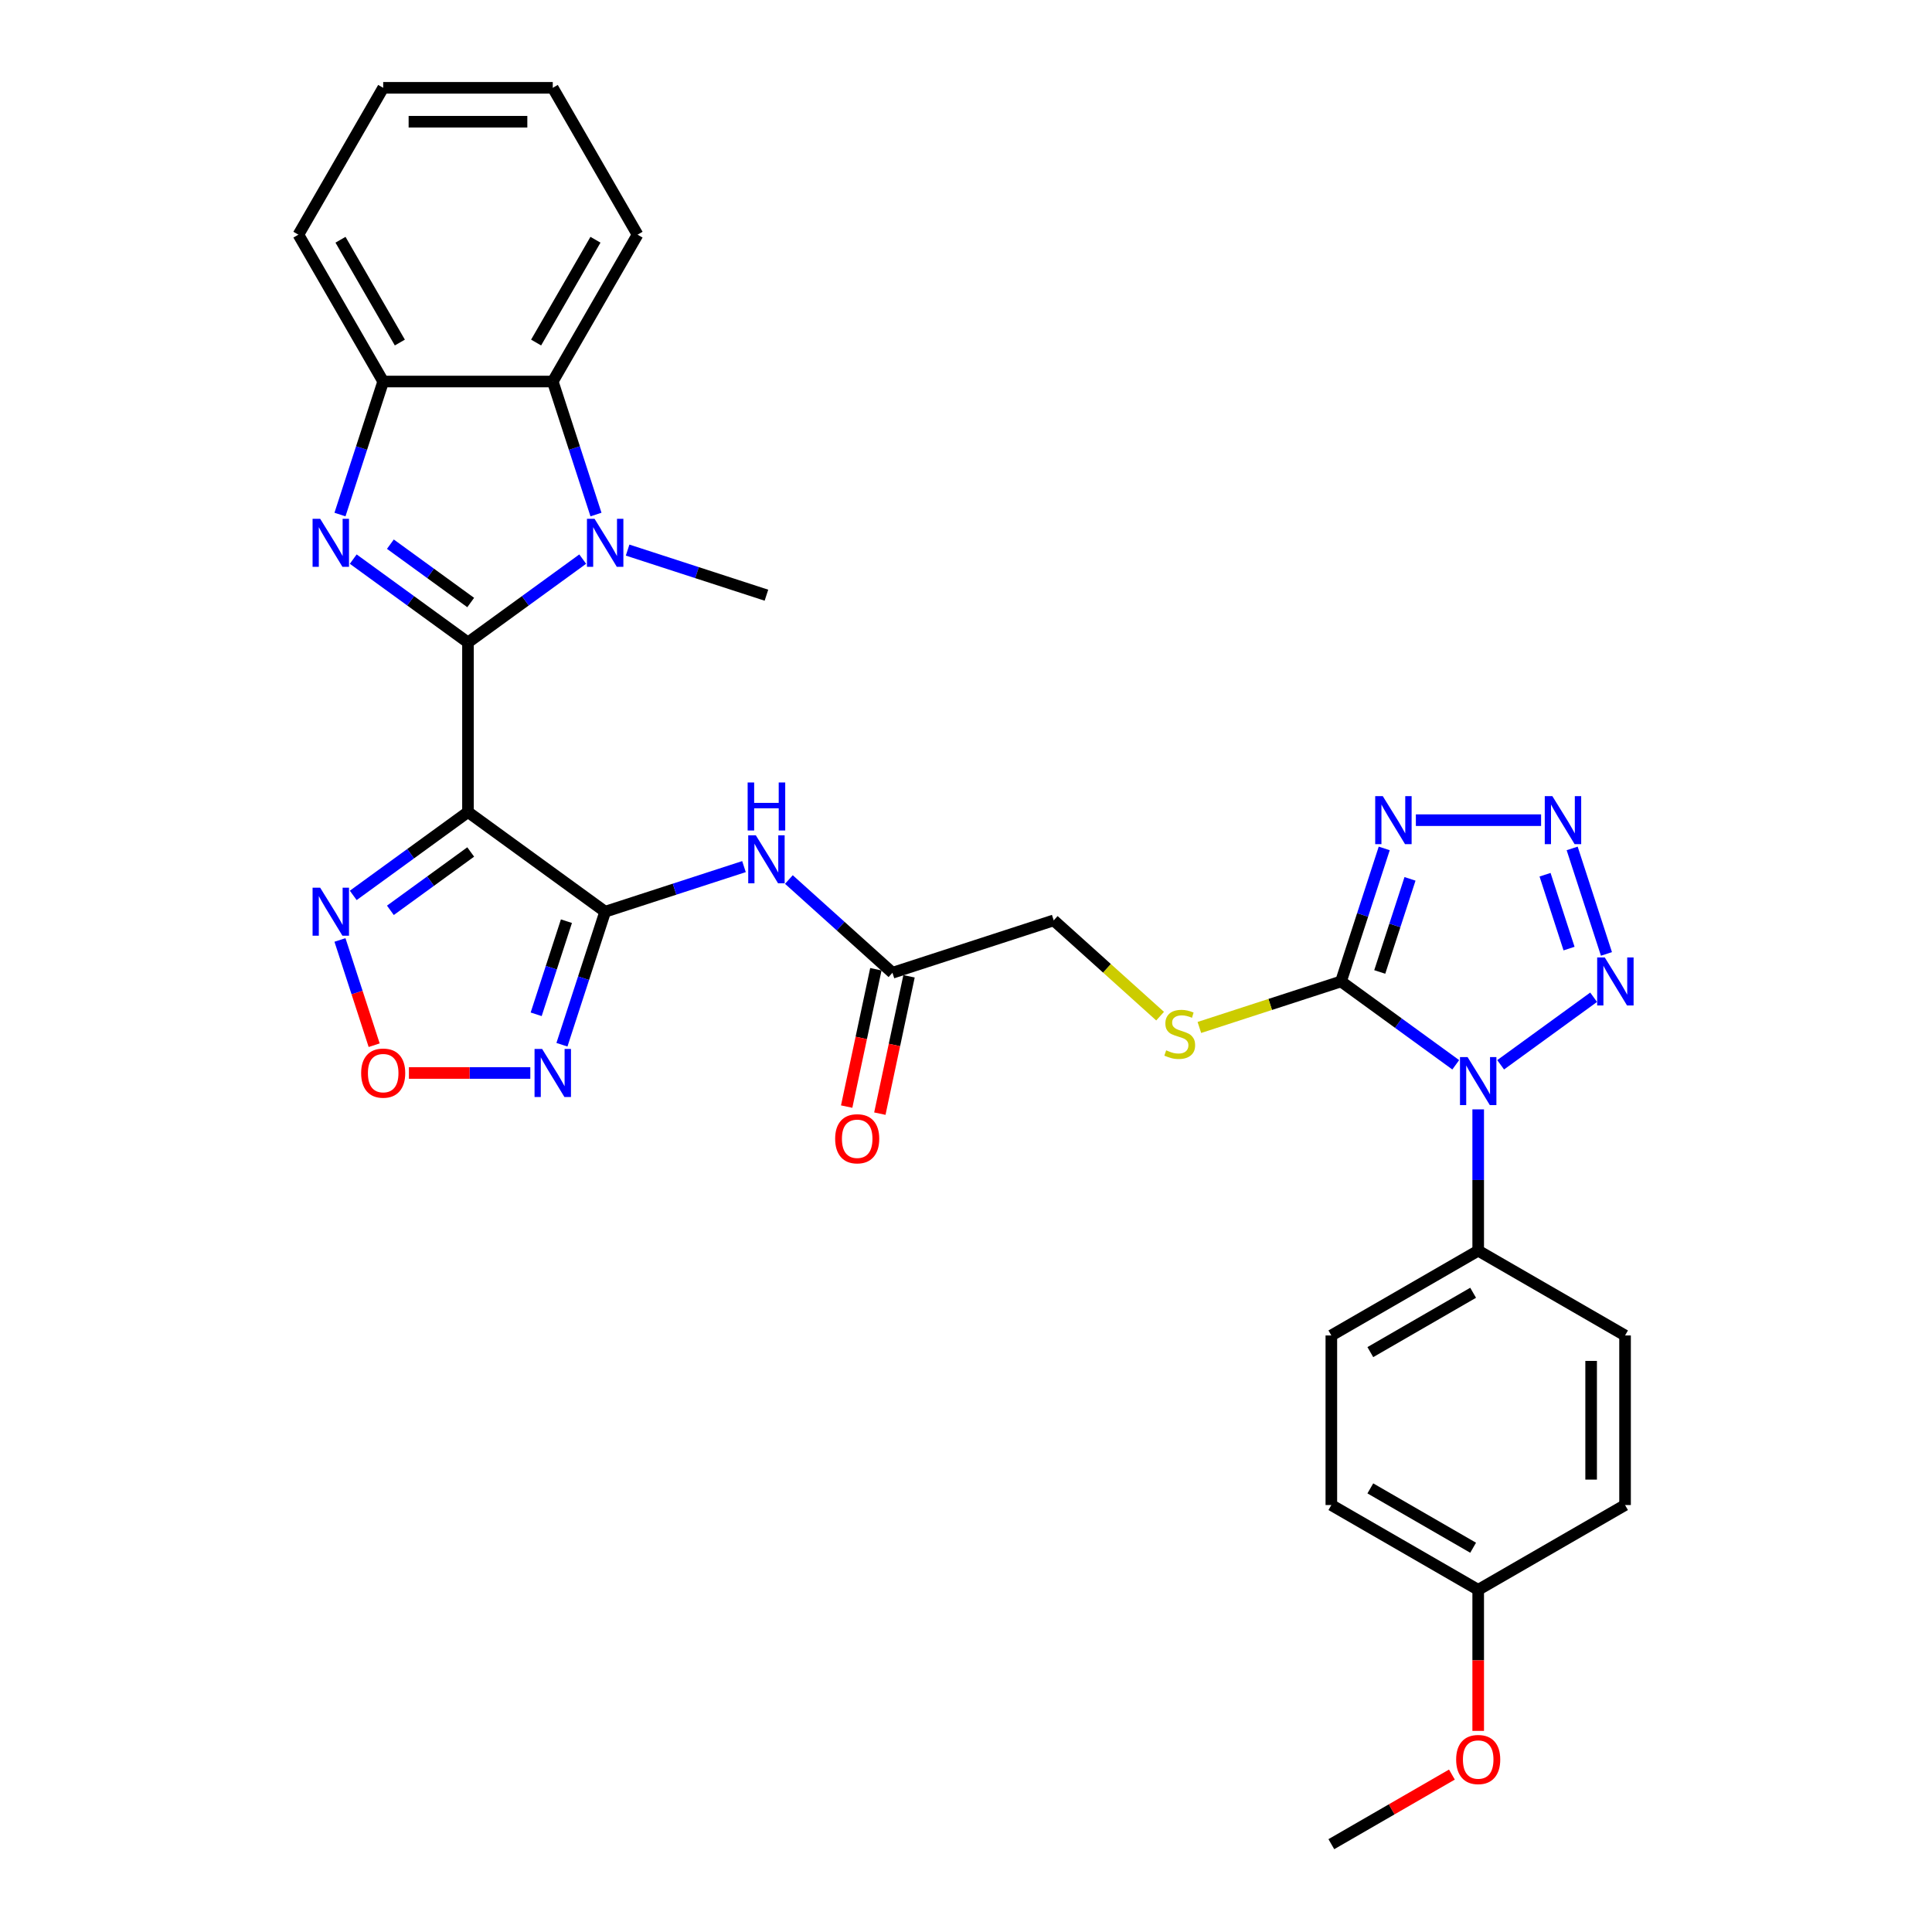 <?xml version='1.0' encoding='iso-8859-1'?>
<svg version='1.1' baseProfile='full'
              xmlns='http://www.w3.org/2000/svg'
                      xmlns:rdkit='http://www.rdkit.org/xml'
                      xmlns:xlink='http://www.w3.org/1999/xlink'
                  xml:space='preserve'
width='1000px' height='1000px' viewBox='0 0 1000 1000'>
<!-- END OF HEADER -->
<rect style='opacity:1.0;fill:#FFFFFF;stroke:none' width='1000' height='1000' x='0' y='0'> </rect>
<path class='bond-0' d='M 242.224,332.54 L 242.224,420.31' style='fill:none;fill-rule:evenodd;stroke:#000000;stroke-width:6px;stroke-linecap:butt;stroke-linejoin:miter;stroke-opacity:1' />
<path class='bond-2' d='M 242.224,332.54 L 212.531,310.967' style='fill:none;fill-rule:evenodd;stroke:#000000;stroke-width:6px;stroke-linecap:butt;stroke-linejoin:miter;stroke-opacity:1' />
<path class='bond-2' d='M 212.531,310.967 L 182.838,289.393' style='fill:none;fill-rule:evenodd;stroke:#0000FF;stroke-width:6px;stroke-linecap:butt;stroke-linejoin:miter;stroke-opacity:1' />
<path class='bond-2' d='M 243.634,311.867 L 222.849,296.765' style='fill:none;fill-rule:evenodd;stroke:#000000;stroke-width:6px;stroke-linecap:butt;stroke-linejoin:miter;stroke-opacity:1' />
<path class='bond-2' d='M 222.849,296.765 L 202.063,281.664' style='fill:none;fill-rule:evenodd;stroke:#0000FF;stroke-width:6px;stroke-linecap:butt;stroke-linejoin:miter;stroke-opacity:1' />
<path class='bond-5' d='M 242.224,332.54 L 271.917,310.967' style='fill:none;fill-rule:evenodd;stroke:#000000;stroke-width:6px;stroke-linecap:butt;stroke-linejoin:miter;stroke-opacity:1' />
<path class='bond-5' d='M 271.917,310.967 L 301.611,289.393' style='fill:none;fill-rule:evenodd;stroke:#0000FF;stroke-width:6px;stroke-linecap:butt;stroke-linejoin:miter;stroke-opacity:1' />
<path class='bond-3' d='M 242.224,420.31 L 313.231,471.9' style='fill:none;fill-rule:evenodd;stroke:#000000;stroke-width:6px;stroke-linecap:butt;stroke-linejoin:miter;stroke-opacity:1' />
<path class='bond-10' d='M 242.224,420.31 L 212.531,441.883' style='fill:none;fill-rule:evenodd;stroke:#000000;stroke-width:6px;stroke-linecap:butt;stroke-linejoin:miter;stroke-opacity:1' />
<path class='bond-10' d='M 212.531,441.883 L 182.838,463.457' style='fill:none;fill-rule:evenodd;stroke:#0000FF;stroke-width:6px;stroke-linecap:butt;stroke-linejoin:miter;stroke-opacity:1' />
<path class='bond-10' d='M 243.634,440.983 L 222.849,456.085' style='fill:none;fill-rule:evenodd;stroke:#000000;stroke-width:6px;stroke-linecap:butt;stroke-linejoin:miter;stroke-opacity:1' />
<path class='bond-10' d='M 222.849,456.085 L 202.063,471.186' style='fill:none;fill-rule:evenodd;stroke:#0000FF;stroke-width:6px;stroke-linecap:butt;stroke-linejoin:miter;stroke-opacity:1' />
<path class='bond-1' d='M 753.491,551.138 L 723.798,529.565' style='fill:none;fill-rule:evenodd;stroke:#0000FF;stroke-width:6px;stroke-linecap:butt;stroke-linejoin:miter;stroke-opacity:1' />
<path class='bond-1' d='M 723.798,529.565 L 694.105,507.992' style='fill:none;fill-rule:evenodd;stroke:#000000;stroke-width:6px;stroke-linecap:butt;stroke-linejoin:miter;stroke-opacity:1' />
<path class='bond-8' d='M 776.733,551.138 L 824.858,516.174' style='fill:none;fill-rule:evenodd;stroke:#0000FF;stroke-width:6px;stroke-linecap:butt;stroke-linejoin:miter;stroke-opacity:1' />
<path class='bond-16' d='M 765.112,574.204 L 765.112,610.777' style='fill:none;fill-rule:evenodd;stroke:#0000FF;stroke-width:6px;stroke-linecap:butt;stroke-linejoin:miter;stroke-opacity:1' />
<path class='bond-16' d='M 765.112,610.777 L 765.112,647.351' style='fill:none;fill-rule:evenodd;stroke:#000000;stroke-width:6px;stroke-linecap:butt;stroke-linejoin:miter;stroke-opacity:1' />
<path class='bond-14' d='M 175.968,266.328 L 187.154,231.902' style='fill:none;fill-rule:evenodd;stroke:#0000FF;stroke-width:6px;stroke-linecap:butt;stroke-linejoin:miter;stroke-opacity:1' />
<path class='bond-14' d='M 187.154,231.902 L 198.339,197.476' style='fill:none;fill-rule:evenodd;stroke:#000000;stroke-width:6px;stroke-linecap:butt;stroke-linejoin:miter;stroke-opacity:1' />
<path class='bond-9' d='M 313.231,471.9 L 302.046,506.326' style='fill:none;fill-rule:evenodd;stroke:#000000;stroke-width:6px;stroke-linecap:butt;stroke-linejoin:miter;stroke-opacity:1' />
<path class='bond-9' d='M 302.046,506.326 L 290.86,540.751' style='fill:none;fill-rule:evenodd;stroke:#0000FF;stroke-width:6px;stroke-linecap:butt;stroke-linejoin:miter;stroke-opacity:1' />
<path class='bond-9' d='M 293.181,476.803 L 285.351,500.901' style='fill:none;fill-rule:evenodd;stroke:#000000;stroke-width:6px;stroke-linecap:butt;stroke-linejoin:miter;stroke-opacity:1' />
<path class='bond-9' d='M 285.351,500.901 L 277.521,524.999' style='fill:none;fill-rule:evenodd;stroke:#0000FF;stroke-width:6px;stroke-linecap:butt;stroke-linejoin:miter;stroke-opacity:1' />
<path class='bond-13' d='M 313.231,471.9 L 349.158,460.226' style='fill:none;fill-rule:evenodd;stroke:#000000;stroke-width:6px;stroke-linecap:butt;stroke-linejoin:miter;stroke-opacity:1' />
<path class='bond-13' d='M 349.158,460.226 L 385.085,448.553' style='fill:none;fill-rule:evenodd;stroke:#0000FF;stroke-width:6px;stroke-linecap:butt;stroke-linejoin:miter;stroke-opacity:1' />
<path class='bond-4' d='M 694.105,507.992 L 657.45,519.902' style='fill:none;fill-rule:evenodd;stroke:#000000;stroke-width:6px;stroke-linecap:butt;stroke-linejoin:miter;stroke-opacity:1' />
<path class='bond-4' d='M 657.45,519.902 L 620.794,531.812' style='fill:none;fill-rule:evenodd;stroke:#CCCC00;stroke-width:6px;stroke-linecap:butt;stroke-linejoin:miter;stroke-opacity:1' />
<path class='bond-6' d='M 694.105,507.992 L 705.29,473.566' style='fill:none;fill-rule:evenodd;stroke:#000000;stroke-width:6px;stroke-linecap:butt;stroke-linejoin:miter;stroke-opacity:1' />
<path class='bond-6' d='M 705.29,473.566 L 716.476,439.14' style='fill:none;fill-rule:evenodd;stroke:#0000FF;stroke-width:6px;stroke-linecap:butt;stroke-linejoin:miter;stroke-opacity:1' />
<path class='bond-6' d='M 714.155,503.088 L 721.985,478.99' style='fill:none;fill-rule:evenodd;stroke:#000000;stroke-width:6px;stroke-linecap:butt;stroke-linejoin:miter;stroke-opacity:1' />
<path class='bond-6' d='M 721.985,478.99 L 729.815,454.892' style='fill:none;fill-rule:evenodd;stroke:#0000FF;stroke-width:6px;stroke-linecap:butt;stroke-linejoin:miter;stroke-opacity:1' />
<path class='bond-12' d='M 308.48,266.328 L 297.295,231.902' style='fill:none;fill-rule:evenodd;stroke:#0000FF;stroke-width:6px;stroke-linecap:butt;stroke-linejoin:miter;stroke-opacity:1' />
<path class='bond-12' d='M 297.295,231.902 L 286.109,197.476' style='fill:none;fill-rule:evenodd;stroke:#000000;stroke-width:6px;stroke-linecap:butt;stroke-linejoin:miter;stroke-opacity:1' />
<path class='bond-22' d='M 324.852,284.726 L 360.779,296.399' style='fill:none;fill-rule:evenodd;stroke:#0000FF;stroke-width:6px;stroke-linecap:butt;stroke-linejoin:miter;stroke-opacity:1' />
<path class='bond-22' d='M 360.779,296.399 L 396.705,308.073' style='fill:none;fill-rule:evenodd;stroke:#000000;stroke-width:6px;stroke-linecap:butt;stroke-linejoin:miter;stroke-opacity:1' />
<path class='bond-7' d='M 732.848,424.518 L 797.667,424.518' style='fill:none;fill-rule:evenodd;stroke:#0000FF;stroke-width:6px;stroke-linecap:butt;stroke-linejoin:miter;stroke-opacity:1' />
<path class='bond-35' d='M 813.748,439.14 L 831.493,493.753' style='fill:none;fill-rule:evenodd;stroke:#0000FF;stroke-width:6px;stroke-linecap:butt;stroke-linejoin:miter;stroke-opacity:1' />
<path class='bond-35' d='M 799.715,452.756 L 812.136,490.986' style='fill:none;fill-rule:evenodd;stroke:#0000FF;stroke-width:6px;stroke-linecap:butt;stroke-linejoin:miter;stroke-opacity:1' />
<path class='bond-33' d='M 274.488,555.374 L 243.071,555.374' style='fill:none;fill-rule:evenodd;stroke:#0000FF;stroke-width:6px;stroke-linecap:butt;stroke-linejoin:miter;stroke-opacity:1' />
<path class='bond-33' d='M 243.071,555.374 L 211.653,555.374' style='fill:none;fill-rule:evenodd;stroke:#FF0000;stroke-width:6px;stroke-linecap:butt;stroke-linejoin:miter;stroke-opacity:1' />
<path class='bond-11' d='M 175.968,486.522 L 184.818,513.759' style='fill:none;fill-rule:evenodd;stroke:#0000FF;stroke-width:6px;stroke-linecap:butt;stroke-linejoin:miter;stroke-opacity:1' />
<path class='bond-11' d='M 184.818,513.759 L 193.667,540.995' style='fill:none;fill-rule:evenodd;stroke:#FF0000;stroke-width:6px;stroke-linecap:butt;stroke-linejoin:miter;stroke-opacity:1' />
<path class='bond-26' d='M 286.109,197.476 L 329.994,121.465' style='fill:none;fill-rule:evenodd;stroke:#000000;stroke-width:6px;stroke-linecap:butt;stroke-linejoin:miter;stroke-opacity:1' />
<path class='bond-26' d='M 277.49,177.298 L 308.209,124.09' style='fill:none;fill-rule:evenodd;stroke:#000000;stroke-width:6px;stroke-linecap:butt;stroke-linejoin:miter;stroke-opacity:1' />
<path class='bond-32' d='M 286.109,197.476 L 198.339,197.476' style='fill:none;fill-rule:evenodd;stroke:#000000;stroke-width:6px;stroke-linecap:butt;stroke-linejoin:miter;stroke-opacity:1' />
<path class='bond-17' d='M 408.326,455.241 L 435.129,479.374' style='fill:none;fill-rule:evenodd;stroke:#0000FF;stroke-width:6px;stroke-linecap:butt;stroke-linejoin:miter;stroke-opacity:1' />
<path class='bond-17' d='M 435.129,479.374 L 461.931,503.507' style='fill:none;fill-rule:evenodd;stroke:#000000;stroke-width:6px;stroke-linecap:butt;stroke-linejoin:miter;stroke-opacity:1' />
<path class='bond-27' d='M 198.339,197.476 L 154.454,121.465' style='fill:none;fill-rule:evenodd;stroke:#000000;stroke-width:6px;stroke-linecap:butt;stroke-linejoin:miter;stroke-opacity:1' />
<path class='bond-27' d='M 206.959,177.298 L 176.239,124.09' style='fill:none;fill-rule:evenodd;stroke:#000000;stroke-width:6px;stroke-linecap:butt;stroke-linejoin:miter;stroke-opacity:1' />
<path class='bond-15' d='M 600.467,525.962 L 572.936,501.173' style='fill:none;fill-rule:evenodd;stroke:#CCCC00;stroke-width:6px;stroke-linecap:butt;stroke-linejoin:miter;stroke-opacity:1' />
<path class='bond-15' d='M 572.936,501.173 L 545.405,476.384' style='fill:none;fill-rule:evenodd;stroke:#000000;stroke-width:6px;stroke-linecap:butt;stroke-linejoin:miter;stroke-opacity:1' />
<path class='bond-20' d='M 765.112,647.351 L 689.101,691.236' style='fill:none;fill-rule:evenodd;stroke:#000000;stroke-width:6px;stroke-linecap:butt;stroke-linejoin:miter;stroke-opacity:1' />
<path class='bond-20' d='M 762.487,669.136 L 709.28,699.855' style='fill:none;fill-rule:evenodd;stroke:#000000;stroke-width:6px;stroke-linecap:butt;stroke-linejoin:miter;stroke-opacity:1' />
<path class='bond-21' d='M 765.112,647.351 L 841.123,691.236' style='fill:none;fill-rule:evenodd;stroke:#000000;stroke-width:6px;stroke-linecap:butt;stroke-linejoin:miter;stroke-opacity:1' />
<path class='bond-18' d='M 453.346,501.682 L 445.791,537.226' style='fill:none;fill-rule:evenodd;stroke:#000000;stroke-width:6px;stroke-linecap:butt;stroke-linejoin:miter;stroke-opacity:1' />
<path class='bond-18' d='M 445.791,537.226 L 438.235,572.771' style='fill:none;fill-rule:evenodd;stroke:#FF0000;stroke-width:6px;stroke-linecap:butt;stroke-linejoin:miter;stroke-opacity:1' />
<path class='bond-18' d='M 470.516,505.332 L 462.961,540.876' style='fill:none;fill-rule:evenodd;stroke:#000000;stroke-width:6px;stroke-linecap:butt;stroke-linejoin:miter;stroke-opacity:1' />
<path class='bond-18' d='M 462.961,540.876 L 455.406,576.421' style='fill:none;fill-rule:evenodd;stroke:#FF0000;stroke-width:6px;stroke-linecap:butt;stroke-linejoin:miter;stroke-opacity:1' />
<path class='bond-19' d='M 461.931,503.507 L 545.405,476.384' style='fill:none;fill-rule:evenodd;stroke:#000000;stroke-width:6px;stroke-linecap:butt;stroke-linejoin:miter;stroke-opacity:1' />
<path class='bond-24' d='M 689.101,691.236 L 689.101,779.006' style='fill:none;fill-rule:evenodd;stroke:#000000;stroke-width:6px;stroke-linecap:butt;stroke-linejoin:miter;stroke-opacity:1' />
<path class='bond-25' d='M 841.123,691.236 L 841.123,779.006' style='fill:none;fill-rule:evenodd;stroke:#000000;stroke-width:6px;stroke-linecap:butt;stroke-linejoin:miter;stroke-opacity:1' />
<path class='bond-25' d='M 823.569,704.402 L 823.569,765.84' style='fill:none;fill-rule:evenodd;stroke:#000000;stroke-width:6px;stroke-linecap:butt;stroke-linejoin:miter;stroke-opacity:1' />
<path class='bond-23' d='M 765.112,822.891 L 841.123,779.006' style='fill:none;fill-rule:evenodd;stroke:#000000;stroke-width:6px;stroke-linecap:butt;stroke-linejoin:miter;stroke-opacity:1' />
<path class='bond-28' d='M 765.112,822.891 L 765.112,859.394' style='fill:none;fill-rule:evenodd;stroke:#000000;stroke-width:6px;stroke-linecap:butt;stroke-linejoin:miter;stroke-opacity:1' />
<path class='bond-28' d='M 765.112,859.394 L 765.112,895.898' style='fill:none;fill-rule:evenodd;stroke:#FF0000;stroke-width:6px;stroke-linecap:butt;stroke-linejoin:miter;stroke-opacity:1' />
<path class='bond-36' d='M 765.112,822.891 L 689.101,779.006' style='fill:none;fill-rule:evenodd;stroke:#000000;stroke-width:6px;stroke-linecap:butt;stroke-linejoin:miter;stroke-opacity:1' />
<path class='bond-36' d='M 762.487,801.106 L 709.28,770.386' style='fill:none;fill-rule:evenodd;stroke:#000000;stroke-width:6px;stroke-linecap:butt;stroke-linejoin:miter;stroke-opacity:1' />
<path class='bond-30' d='M 329.994,121.465 L 286.109,45.455' style='fill:none;fill-rule:evenodd;stroke:#000000;stroke-width:6px;stroke-linecap:butt;stroke-linejoin:miter;stroke-opacity:1' />
<path class='bond-31' d='M 154.454,121.465 L 198.339,45.455' style='fill:none;fill-rule:evenodd;stroke:#000000;stroke-width:6px;stroke-linecap:butt;stroke-linejoin:miter;stroke-opacity:1' />
<path class='bond-29' d='M 751.508,918.515 L 720.304,936.53' style='fill:none;fill-rule:evenodd;stroke:#FF0000;stroke-width:6px;stroke-linecap:butt;stroke-linejoin:miter;stroke-opacity:1' />
<path class='bond-29' d='M 720.304,936.53 L 689.101,954.545' style='fill:none;fill-rule:evenodd;stroke:#000000;stroke-width:6px;stroke-linecap:butt;stroke-linejoin:miter;stroke-opacity:1' />
<path class='bond-34' d='M 286.109,45.455 L 198.339,45.455' style='fill:none;fill-rule:evenodd;stroke:#000000;stroke-width:6px;stroke-linecap:butt;stroke-linejoin:miter;stroke-opacity:1' />
<path class='bond-34' d='M 272.943,63.008 L 211.505,63.008' style='fill:none;fill-rule:evenodd;stroke:#000000;stroke-width:6px;stroke-linecap:butt;stroke-linejoin:miter;stroke-opacity:1' />
<path  class='atom-2' d='M 759.618 547.153
L 767.763 560.319
Q 768.57 561.618, 769.869 563.97
Q 771.168 566.322, 771.238 566.463
L 771.238 547.153
L 774.538 547.153
L 774.538 572.01
L 771.133 572.01
L 762.391 557.615
Q 761.373 555.93, 760.285 553.999
Q 759.231 552.068, 758.915 551.471
L 758.915 572.01
L 755.686 572.01
L 755.686 547.153
L 759.618 547.153
' fill='#0000FF'/>
<path  class='atom-3' d='M 165.722 268.522
L 173.867 281.688
Q 174.675 282.987, 175.974 285.339
Q 177.273 287.691, 177.343 287.831
L 177.343 268.522
L 180.643 268.522
L 180.643 293.379
L 177.238 293.379
L 168.496 278.984
Q 167.478 277.299, 166.389 275.368
Q 165.336 273.437, 165.02 272.84
L 165.02 293.379
L 161.79 293.379
L 161.79 268.522
L 165.722 268.522
' fill='#0000FF'/>
<path  class='atom-6' d='M 307.737 268.522
L 315.882 281.688
Q 316.689 282.987, 317.988 285.339
Q 319.287 287.691, 319.358 287.831
L 319.358 268.522
L 322.658 268.522
L 322.658 293.379
L 319.252 293.379
L 310.51 278.984
Q 309.492 277.299, 308.404 275.368
Q 307.351 273.437, 307.035 272.84
L 307.035 293.379
L 303.805 293.379
L 303.805 268.522
L 307.737 268.522
' fill='#0000FF'/>
<path  class='atom-7' d='M 715.733 412.089
L 723.878 425.255
Q 724.685 426.554, 725.984 428.906
Q 727.283 431.258, 727.353 431.399
L 727.353 412.089
L 730.654 412.089
L 730.654 436.946
L 727.248 436.946
L 718.506 422.551
Q 717.488 420.866, 716.4 418.935
Q 715.347 417.004, 715.031 416.408
L 715.031 436.946
L 711.801 436.946
L 711.801 412.089
L 715.733 412.089
' fill='#0000FF'/>
<path  class='atom-8' d='M 803.503 412.089
L 811.648 425.255
Q 812.455 426.554, 813.754 428.906
Q 815.053 431.258, 815.123 431.399
L 815.123 412.089
L 818.423 412.089
L 818.423 436.946
L 815.018 436.946
L 806.276 422.551
Q 805.258 420.866, 804.17 418.935
Q 803.116 417.004, 802.8 416.408
L 802.8 436.946
L 799.57 436.946
L 799.57 412.089
L 803.503 412.089
' fill='#0000FF'/>
<path  class='atom-9' d='M 830.625 495.563
L 838.77 508.729
Q 839.577 510.028, 840.876 512.38
Q 842.175 514.732, 842.246 514.873
L 842.246 495.563
L 845.546 495.563
L 845.546 520.42
L 842.14 520.42
L 833.398 506.026
Q 832.38 504.34, 831.292 502.409
Q 830.239 500.478, 829.923 499.882
L 829.923 520.42
L 826.693 520.42
L 826.693 495.563
L 830.625 495.563
' fill='#0000FF'/>
<path  class='atom-10' d='M 280.615 542.946
L 288.76 556.111
Q 289.567 557.41, 290.866 559.762
Q 292.165 562.114, 292.235 562.255
L 292.235 542.946
L 295.535 542.946
L 295.535 567.802
L 292.13 567.802
L 283.388 553.408
Q 282.37 551.723, 281.282 549.792
Q 280.228 547.861, 279.912 547.264
L 279.912 567.802
L 276.682 567.802
L 276.682 542.946
L 280.615 542.946
' fill='#0000FF'/>
<path  class='atom-11' d='M 165.722 459.472
L 173.867 472.637
Q 174.675 473.936, 175.974 476.288
Q 177.273 478.64, 177.343 478.781
L 177.343 459.472
L 180.643 459.472
L 180.643 484.328
L 177.238 484.328
L 168.496 469.934
Q 167.478 468.249, 166.389 466.318
Q 165.336 464.387, 165.02 463.79
L 165.02 484.328
L 161.79 484.328
L 161.79 459.472
L 165.722 459.472
' fill='#0000FF'/>
<path  class='atom-12' d='M 186.929 555.444
Q 186.929 549.476, 189.878 546.14
Q 192.827 542.805, 198.339 542.805
Q 203.851 542.805, 206.8 546.14
Q 209.749 549.476, 209.749 555.444
Q 209.749 561.483, 206.765 564.923
Q 203.781 568.329, 198.339 568.329
Q 192.862 568.329, 189.878 564.923
Q 186.929 561.518, 186.929 555.444
M 198.339 565.52
Q 202.131 565.52, 204.167 562.992
Q 206.238 560.429, 206.238 555.444
Q 206.238 550.564, 204.167 548.106
Q 202.131 545.614, 198.339 545.614
Q 194.547 545.614, 192.476 548.071
Q 190.44 550.529, 190.44 555.444
Q 190.44 560.464, 192.476 562.992
Q 194.547 565.52, 198.339 565.52
' fill='#FF0000'/>
<path  class='atom-14' d='M 391.211 432.349
L 399.356 445.515
Q 400.163 446.814, 401.462 449.166
Q 402.761 451.518, 402.832 451.659
L 402.832 432.349
L 406.132 432.349
L 406.132 457.206
L 402.726 457.206
L 393.984 442.811
Q 392.966 441.126, 391.878 439.195
Q 390.825 437.264, 390.509 436.667
L 390.509 457.206
L 387.279 457.206
L 387.279 432.349
L 391.211 432.349
' fill='#0000FF'/>
<path  class='atom-14' d='M 386.98 405.007
L 390.351 405.007
L 390.351 415.575
L 403.06 415.575
L 403.06 405.007
L 406.43 405.007
L 406.43 429.864
L 403.06 429.864
L 403.06 418.383
L 390.351 418.383
L 390.351 429.864
L 386.98 429.864
L 386.98 405.007
' fill='#0000FF'/>
<path  class='atom-16' d='M 603.609 543.645
Q 603.89 543.75, 605.049 544.242
Q 606.207 544.733, 607.471 545.049
Q 608.77 545.33, 610.034 545.33
Q 612.386 545.33, 613.755 544.207
Q 615.125 543.048, 615.125 541.047
Q 615.125 539.678, 614.422 538.835
Q 613.755 537.993, 612.702 537.536
Q 611.649 537.08, 609.893 536.553
Q 607.682 535.886, 606.348 535.254
Q 605.049 534.622, 604.101 533.288
Q 603.188 531.954, 603.188 529.707
Q 603.188 526.583, 605.294 524.652
Q 607.436 522.721, 611.649 522.721
Q 614.528 522.721, 617.793 524.09
L 616.985 526.793
Q 614.001 525.565, 611.754 525.565
Q 609.332 525.565, 607.998 526.583
Q 606.664 527.566, 606.699 529.286
Q 606.699 530.62, 607.366 531.428
Q 608.068 532.235, 609.051 532.691
Q 610.069 533.148, 611.754 533.674
Q 614.001 534.377, 615.335 535.079
Q 616.669 535.781, 617.617 537.22
Q 618.6 538.625, 618.6 541.047
Q 618.6 544.488, 616.283 546.348
Q 614.001 548.174, 610.174 548.174
Q 607.963 548.174, 606.277 547.683
Q 604.627 547.226, 602.661 546.419
L 603.609 543.645
' fill='#CCCC00'/>
<path  class='atom-19' d='M 432.273 589.429
Q 432.273 583.461, 435.222 580.125
Q 438.171 576.79, 443.683 576.79
Q 449.195 576.79, 452.144 580.125
Q 455.093 583.461, 455.093 589.429
Q 455.093 595.467, 452.109 598.908
Q 449.124 602.313, 443.683 602.313
Q 438.206 602.313, 435.222 598.908
Q 432.273 595.503, 432.273 589.429
M 443.683 599.505
Q 447.474 599.505, 449.511 596.977
Q 451.582 594.414, 451.582 589.429
Q 451.582 584.549, 449.511 582.091
Q 447.474 579.599, 443.683 579.599
Q 439.891 579.599, 437.82 582.056
Q 435.783 584.514, 435.783 589.429
Q 435.783 594.449, 437.82 596.977
Q 439.891 599.505, 443.683 599.505
' fill='#FF0000'/>
<path  class='atom-29' d='M 753.702 910.731
Q 753.702 904.762, 756.651 901.427
Q 759.6 898.092, 765.112 898.092
Q 770.624 898.092, 773.573 901.427
Q 776.522 904.762, 776.522 910.731
Q 776.522 916.769, 773.538 920.21
Q 770.554 923.615, 765.112 923.615
Q 759.635 923.615, 756.651 920.21
Q 753.702 916.804, 753.702 910.731
M 765.112 920.807
Q 768.904 920.807, 770.94 918.279
Q 773.011 915.716, 773.011 910.731
Q 773.011 905.851, 770.94 903.393
Q 768.904 900.901, 765.112 900.901
Q 761.32 900.901, 759.249 903.358
Q 757.213 905.816, 757.213 910.731
Q 757.213 915.751, 759.249 918.279
Q 761.32 920.807, 765.112 920.807
' fill='#FF0000'/>
</svg>
